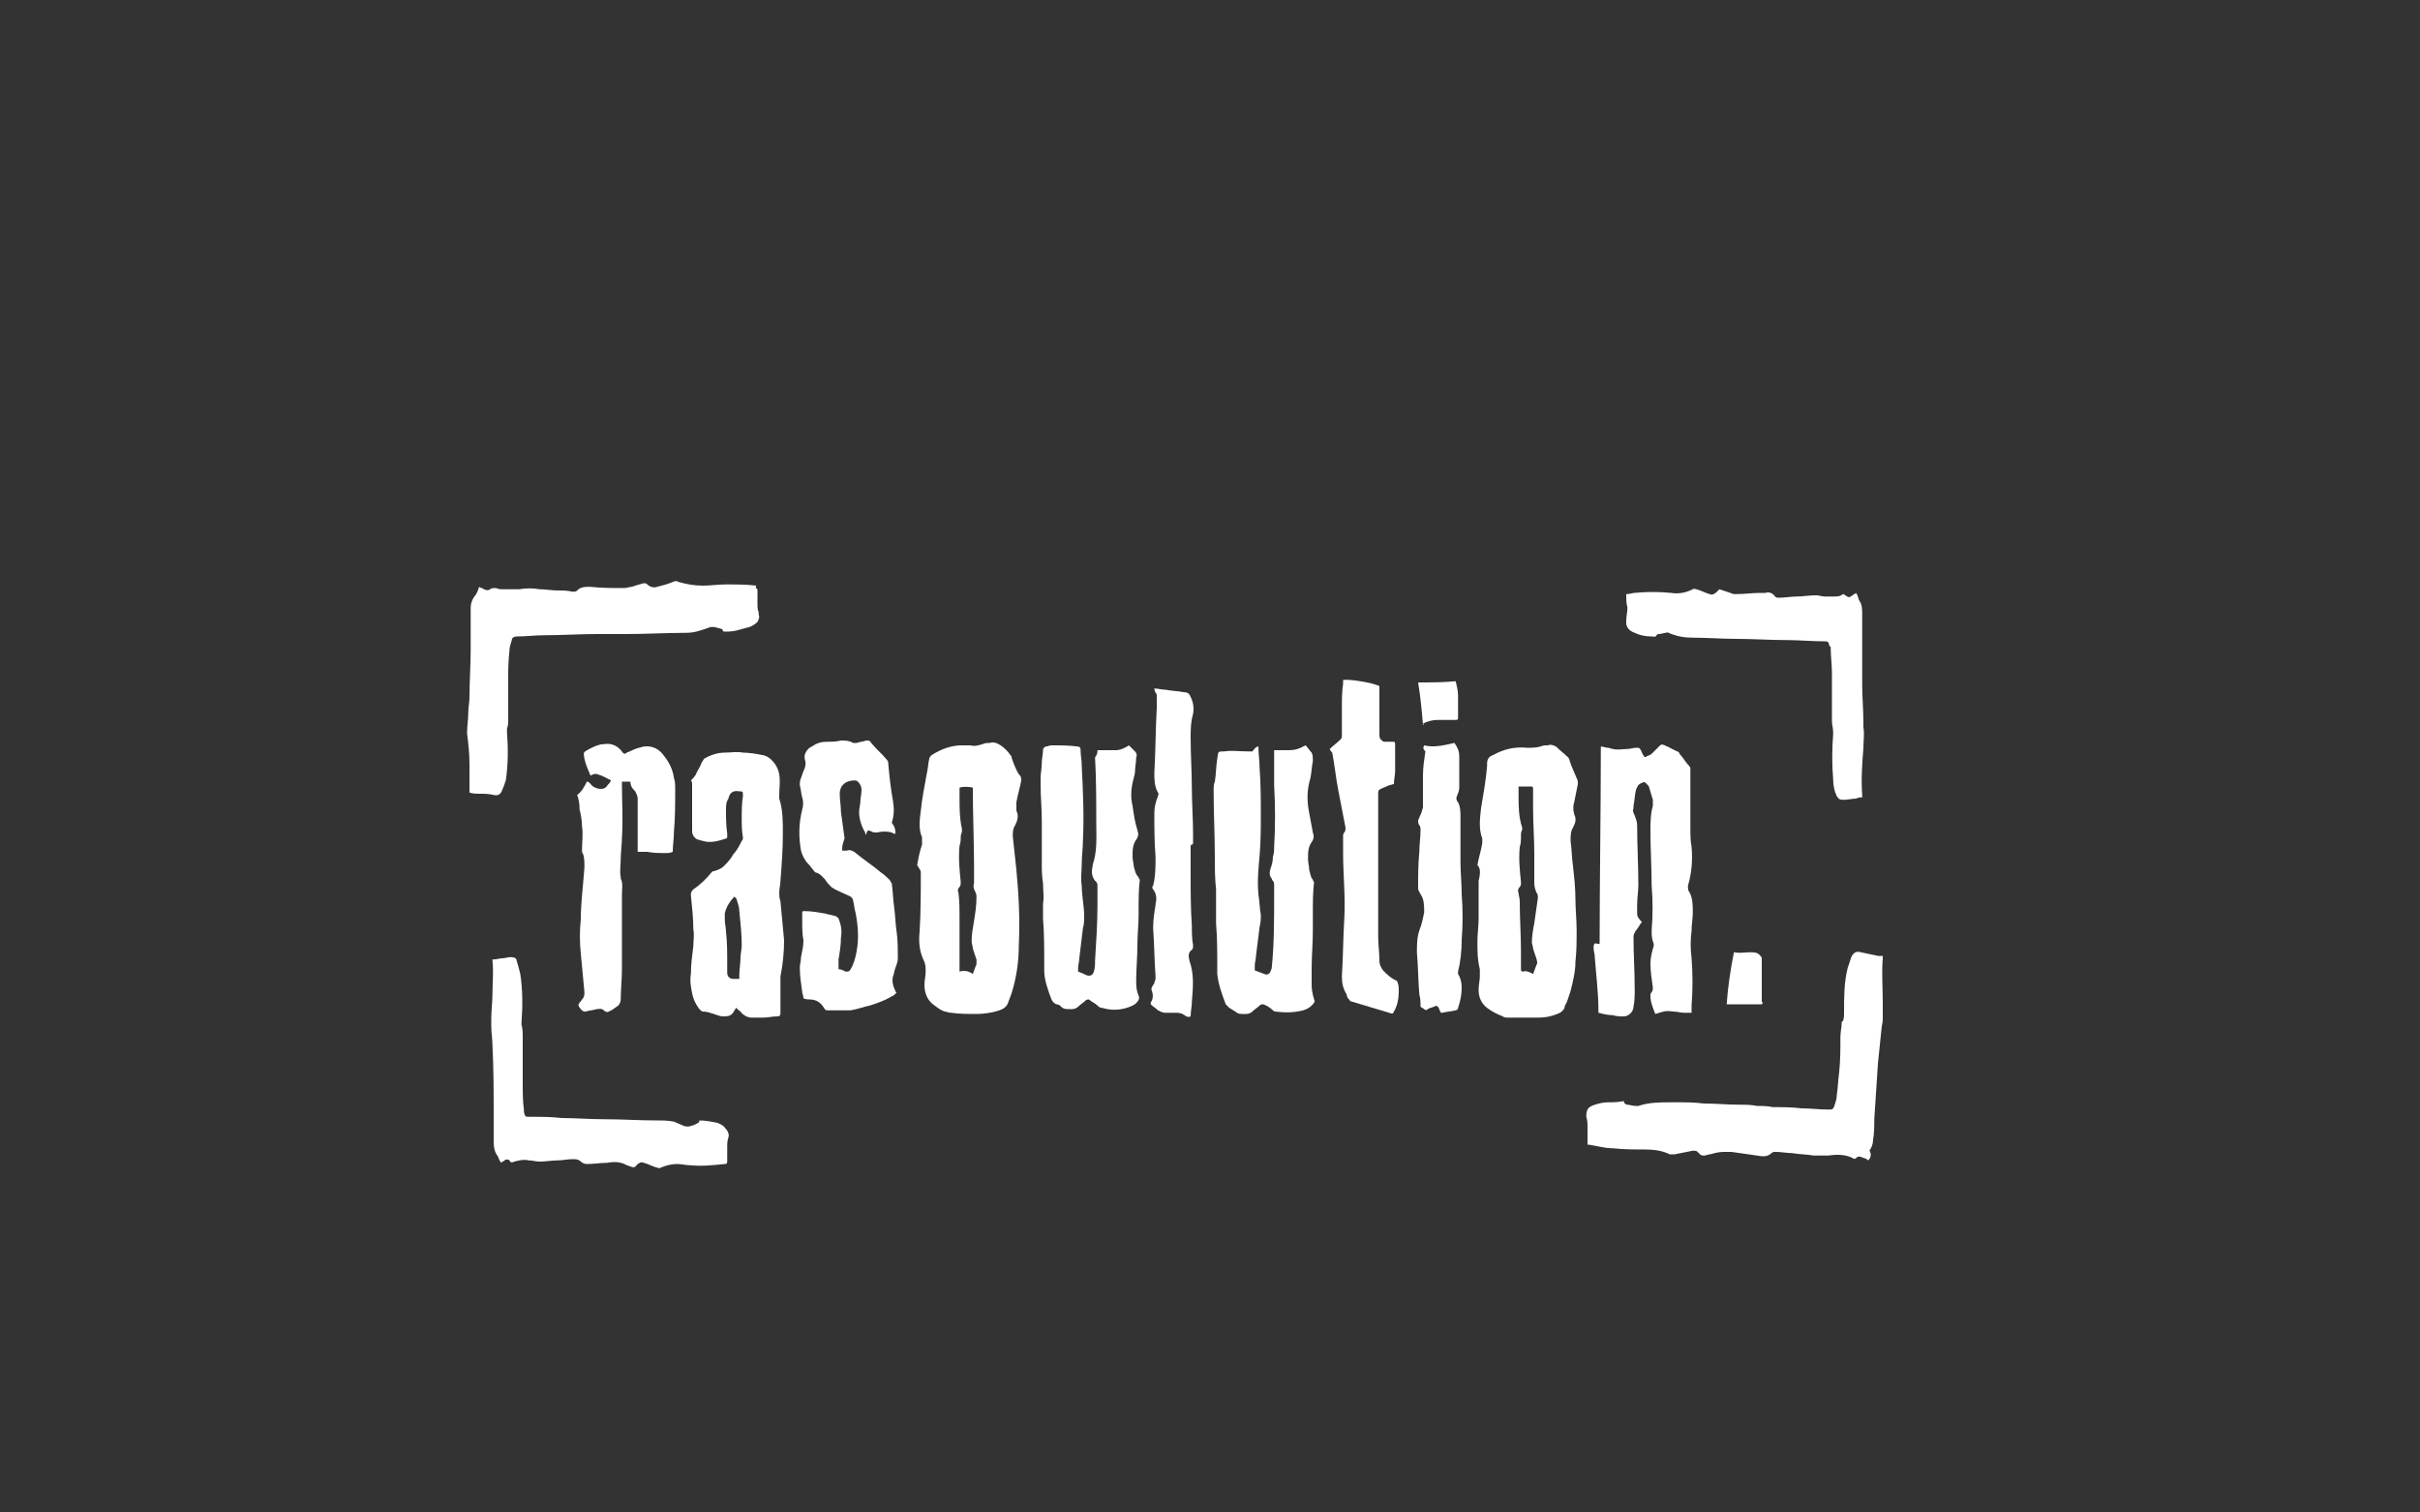 <?xml version="1.0" encoding="utf-8"?>
<!-- Generator: Adobe Illustrator 23.0.0, SVG Export Plug-In . SVG Version: 6.00 Build 0)  -->
<svg version="1.1" id="Calque_1" xmlns="http://www.w3.org/2000/svg" xmlns:xlink="http://www.w3.org/1999/xlink" x="0px" y="0px"
	 viewBox="0 0 200 125" style="enable-background:new 0 0 200 125;" xml:space="preserve">
<rect x="0" y="0" width="200" height="125" fill="#333333" stroke="none"/>
<style type="text/css">
	.st0{fill:none;}
	.st1{fill:#FFFFFF;}
</style>
<path class="st0" d="M74.6,68"/>
<g>
	<path class="st1" d="M75.8,71.5c0.1-0.6,0.2-1.1,0.4-1.7c0-0.2,0-0.4,0-0.6c-0.3-0.7-0.2-1.4-0.1-2.2c0.1-1,0.3-2,0.5-3.1
		c0.1-0.4,0.1-0.8,0.2-1.2c0-0.1,0.1-0.2,0.2-0.3c0.8-0.5,1.6-0.8,2.5-0.8c0.2,0,0.4,0,0.7,0c0.3,0.1,0.7,0,1-0.1
		c0.2-0.1,0.4-0.1,0.6-0.1c0.3-0.1,0.6,0,0.9,0.2c0.3,0.2,0.6,0.5,0.8,0.8c0.1,0.1,0.1,0.1,0.1,0.2c0.1,0.3,0.2,0.6,0.3,0.8
		c0.1,0.2,0.2,0.5,0.4,0.7c0.1,0.1,0.1,0.3,0.1,0.4c-0.1,0.6-0.3,1.2-0.4,1.8c0,0.2,0,0.3,0,0.5c0,0.1,0,0.1,0,0.2
		c0.2,0.4,0.1,0.8-0.1,1.2c-0.2,0.3-0.2,0.6-0.2,0.9c0.1,0.9,0.2,1.9,0.3,2.8c0.2,2.1,0.3,4.1,0.2,6.2c0,1.4-0.2,2.7-0.6,4
		c-0.1,0.3-0.2,0.5-0.3,0.8c-0.1,0.3-0.4,0.5-0.7,0.6c-0.6,0.2-1.3,0.3-1.9,0.3c-0.7,0-1.4,0-2.1-0.1c-0.2,0-0.4-0.1-0.5-0.1
		c-0.4-0.1-0.7-0.4-1-0.6c-0.5-0.4-0.7-1-0.7-1.6c0-0.4,0.1-0.7,0.1-1.1c0-0.3,0-0.5-0.1-0.8C76,78.7,75.9,77.9,76,77
		c0.1-1.6,0.1-3.3,0.1-4.9C76.1,71.9,75.9,71.7,75.8,71.5z M80.4,80.5c0.1-0.3,0.2-0.6,0.3-0.8c0-0.1,0-0.3,0-0.4
		c-0.1-0.3-0.2-0.6-0.3-0.9c0-0.2-0.1-0.4-0.1-0.6c0-0.6,0.1-1.1,0.2-1.7c0.1-0.6,0.2-1.3,0.2-1.9c0-0.2,0-0.3-0.1-0.5
		c-0.1-0.2-0.2-0.4-0.1-0.7c0-0.4,0-0.9,0-1.3c0-2.1-0.1-4.3-0.1-6.4c0-0.1,0-0.1,0-0.2c-0.3-0.1-0.9-0.1-1.1,0c0,0.3,0,0.6,0,0.8
		c0,0.9,0,1.7,0.2,2.6c0,0.1,0,0.1,0,0.2c0,0.1-0.1,0.3-0.1,0.4c0,0.3,0,0.5-0.1,0.8c-0.1,1,0,2,0.1,3c0,0.1,0,0.3-0.1,0.4
		c-0.1,0.1-0.2,0.3-0.1,0.4c0.1,0.7,0.1,1.5,0.1,2.2c0,1.3,0,2.6,0,4c0,0.1,0,0.2,0,0.4C79.6,80.2,80,80.2,80.4,80.5z"/>
	<path class="st1" d="M122.1,71.5c0.1-0.6,0.3-1.2,0.4-1.8c0-0.1,0-0.3,0-0.4c-0.3-0.8-0.2-1.6-0.1-2.5c0.2-1.2,0.4-2.3,0.5-3.5
		c0-0.1,0-0.1,0-0.2c0-0.4,0.2-0.6,0.5-0.7c0.9-0.5,1.8-0.7,2.8-0.6c0.4,0,0.7,0,1.1-0.1c0.2-0.1,0.4-0.1,0.6-0.1
		c0.3-0.1,0.5,0,0.7,0.1c0.3,0.3,0.7,0.6,1,0.9c0,0,0.1,0.1,0.1,0.2c0.1,0.3,0.2,0.6,0.3,0.8c0.1,0.2,0.2,0.5,0.3,0.7
		c0.1,0.2,0.1,0.3,0.1,0.5c-0.1,0.5-0.2,1-0.3,1.5c-0.1,0.3-0.1,0.6,0,1c0.2,0.4,0.1,0.7-0.1,1.1c-0.2,0.3-0.2,0.7-0.2,1.1
		c0.1,0.7,0.1,1.4,0.2,2.1c0.1,0.9,0.2,1.8,0.2,2.7c0,0.8,0.1,1.7,0.1,2.6c0,0.9,0,1.7-0.1,2.6c0,0.8-0.2,1.6-0.4,2.4
		c-0.1,0.3-0.2,0.6-0.3,0.9c-0.1,0.2-0.2,0.3-0.2,0.5c-0.1,0.2-0.3,0.4-0.6,0.5c-0.5,0.2-1,0.3-1.5,0.3c-0.4,0-0.8,0-1.2,0
		c-0.5,0-0.9,0-1.4,0c-0.1,0-0.3,0-0.4-0.1c-0.5-0.2-0.9-0.4-1.3-0.7c-0.5-0.4-0.7-0.9-0.7-1.5c0-0.4,0.1-0.8,0.1-1.1
		c0-0.2,0-0.4,0-0.6c-0.2-0.8-0.2-1.5-0.2-2.3c0-0.6,0.1-1.3,0.1-1.9c0-0.2,0-0.5,0-0.7c0-0.8,0-1.6,0-2.4
		C122.4,72,122.3,71.7,122.1,71.5z M126.7,80.5c0.1-0.3,0.2-0.5,0.3-0.8c0.1-0.1,0-0.3,0-0.4c-0.1-0.3-0.2-0.6-0.3-0.9
		c0-0.2-0.1-0.4-0.1-0.5c0-0.5,0.1-1.1,0.2-1.6c0.1-0.7,0.2-1.4,0.3-2.1c0-0.1,0-0.3-0.1-0.4c-0.1-0.2-0.2-0.5-0.2-0.8
		c0-0.8,0-1.7,0-2.5c0-1.2-0.1-2.4-0.1-3.7c0-0.5,0-1,0-1.5c0-0.3,0-0.3-0.3-0.3c-0.2,0-0.4,0-0.6,0c-0.1,0-0.2,0-0.3,0
		c0,0.3,0,0.5,0,0.7c0,0.9,0,1.8,0.3,2.7c0,0.1,0,0.2,0,0.2c-0.1,0.1-0.1,0.3-0.1,0.5c0,0.3,0,0.6-0.1,0.9c-0.1,1,0,1.9,0.1,2.9
		c0,0.2,0,0.3-0.1,0.4c-0.1,0.1-0.2,0.3-0.1,0.5c0,0.2,0.1,0.4,0.1,0.7c0,1.4,0.1,2.8,0.1,4.1c0,0.5,0,1,0,1.5c0,0.1,0,0.2,0.2,0.2
		C126,80.2,126.4,80.3,126.7,80.5z"/>
	<path class="st1" d="M90.7,62c0.2,0,0.4,0,0.6,0c0.3,0,0.6,0,0.9,0c0.4,0,0.8-0.2,1.1-0.4c0.2,0.2,0.3,0.3,0.5,0.5
		c0.1,0.1,0.2,0.3,0.1,0.5c0,0.4-0.1,0.8-0.1,1.2c0,0.2-0.1,0.4-0.1,0.5c-0.2,0.7-0.3,1.5-0.1,2.3c0.1,0.7,0.2,1.4,0.4,2
		c0.1,0.3,0.1,0.5-0.1,0.8c-0.3,0.4-0.3,0.9-0.3,1.4c0,0.3,0.1,0.6,0.1,0.8c0.1,0.3,0.1,0.6,0.4,0.9c0,0.1,0.1,0.2,0.1,0.2
		c-0.1,0.8-0.1,1.6-0.1,2.5c0,0.1,0,0.3,0,0.4c0,0.8-0.1,1.7-0.1,2.5c0,1-0.1,2-0.1,2.9c0,0.3,0,0.7,0.1,1c0,0.1,0.1,0.2,0.1,0.3
		c0.1,0.2,0,0.4-0.2,0.6c-0.2,0.2-0.5,0.3-0.8,0.4c-0.7,0.2-1.3,0.2-2,0c-0.2,0-0.3-0.1-0.4-0.2c-0.2-0.2-0.5-0.3-0.7-0.5
		c-0.1,0-0.2,0-0.3,0.1c-0.2,0.2-0.4,0.3-0.6,0.5c-0.1,0.1-0.3,0.2-0.5,0.2c-0.1,0-0.2,0-0.2,0c-0.3,0-0.5,0-0.7-0.2
		c-0.1-0.1-0.2-0.2-0.4-0.2c-0.2-0.1-0.3-0.2-0.4-0.4c-0.3-0.8-0.6-1.6-0.6-2.4c0-0.2,0-0.4,0-0.6c0-1.2,0-2.5-0.1-3.7
		c0-0.4,0-0.8,0-1.2c0.1-0.6,0-1.1,0-1.7c-0.1-0.6-0.1-1.1-0.1-1.7c0-1.2,0-2.3,0-3.5c0-1-0.1-1.9-0.1-2.9c0-0.2,0-0.4,0-0.6
		c0-0.4,0.1-0.8,0.1-1.3c0-0.3,0.1-0.7,0.1-1c0-0.2,0.1-0.2,0.2-0.3c0.2,0,0.3-0.1,0.5-0.1c0.7,0,1.5,0,2.2,0.1
		c0.1,0,0.2,0.1,0.2,0.2c0,0.5,0.1,0.9,0.1,1.4c0.1,2,0.2,4.1,0.1,6.1c0,0.7-0.1,1.3-0.1,2c0,0.6-0.1,1.2,0,1.8
		c0,0.8,0.2,1.7,0.2,2.5c0,0.3,0,0.7-0.1,1c-0.1,0.8-0.2,1.6-0.3,2.5c0,0.3-0.1,0.5-0.1,0.8c0,0.1,0,0.2,0,0.3
		c0.3,0.1,0.5,0.2,0.7,0.3c0.3,0.1,0.5,0,0.6-0.3c0.1-0.3,0.1-0.6,0.1-0.9c0.1-1.6,0.2-3.1,0.2-4.7c0-0.5,0-1,0-1.5
		c0-0.1,0-0.2-0.1-0.3c0,0,0-0.1-0.1-0.1c-0.3-0.4-0.3-0.8-0.2-1.2c0,0,0-0.1,0-0.1c0.4-1.2,0.3-2.3,0.3-3.5c0-1.8,0-3.6-0.1-5.4
		C90.7,62.3,90.7,62.2,90.7,62z"/>
	<path class="st1" d="M104,61.7c0,0.6,0.1,1.2,0.1,1.8c0.1,1.3,0.1,2.6,0.1,3.8c0,1.1,0,2.2-0.1,3.4c-0.1,1.1-0.2,2.1-0.1,3.2
		c0.1,0.6,0.1,1.2,0.2,1.7c0,0.3,0,0.6-0.1,1c-0.1,0.8-0.2,1.6-0.3,2.4c0,0.3-0.1,0.5-0.1,0.8c0,0.1,0,0.3,0,0.4
		c0.3,0.1,0.5,0.2,0.8,0.3c0.2,0.1,0.4,0,0.5-0.2c0-0.1,0.1-0.2,0.1-0.3c0.2-1.9,0.2-3.9,0.2-5.8c0-0.3,0-0.7,0-1
		c0-0.2,0-0.3-0.1-0.4c-0.1-0.1-0.1-0.2-0.1-0.2c-0.2-0.2-0.2-0.5-0.1-0.8c0.1-0.3,0.2-0.6,0.2-1c0.1-0.3,0.1-0.5,0.1-0.8
		c0.1-1.7,0.1-3.4,0-5.1c0-0.9,0-1.8,0-2.7c0-0.1,0-0.1,0-0.2c0.1,0,0.2,0,0.2,0c0.3,0,0.6,0,0.9,0c0.7,0,0.9-0.1,1.5-0.4
		c0.2,0.2,0.3,0.4,0.5,0.6c0.1,0.2,0.1,0.4,0.1,0.7c-0.1,0.5-0.1,0.9-0.2,1.4c-0.3,1-0.3,1.9-0.1,2.9c0.1,0.5,0.2,1.1,0.3,1.6
		c0.1,0.3,0.1,0.5-0.1,0.8c-0.3,0.4-0.3,0.9-0.3,1.4c0,0.3,0.1,0.6,0.1,0.9c0.1,0.3,0.1,0.6,0.3,0.8c0,0.1,0.1,0.2,0.1,0.2
		c-0.1,0.8-0.1,1.7-0.1,2.5c0,0.5,0,1,0,1.5c0,1.1-0.1,2.1-0.1,3.2c0,0.4,0,0.8,0,1.1c0,0.3,0,0.6,0.1,1c0,0.1,0.1,0.3,0.1,0.4
		c0.1,0.2,0,0.3-0.2,0.5c-0.2,0.2-0.4,0.3-0.7,0.4c-0.8,0.2-1.5,0.2-2.3,0.1c-0.1,0-0.2-0.1-0.2-0.1c-0.2-0.2-0.5-0.4-0.8-0.5
		c-0.1,0-0.2,0-0.3,0.1c-0.2,0.2-0.4,0.3-0.6,0.5c-0.1,0.1-0.3,0.2-0.5,0.2c-0.1,0-0.2,0-0.3,0c-0.2,0-0.4,0-0.6-0.2
		c-0.2-0.1-0.3-0.2-0.5-0.3c-0.1-0.1-0.2-0.2-0.3-0.3c-0.3-0.8-0.6-1.6-0.7-2.5c0-0.2,0-0.4,0-0.6c0-1.2,0-2.4-0.1-3.6
		c0-0.5,0-0.9,0-1.4c0-0.5,0-1,0-1.4c-0.1-0.9-0.1-1.7-0.1-2.6c0-1.8-0.1-3.7-0.1-5.5c0-0.3,0-0.6,0.1-0.8c0.1-0.6,0.1-1.3,0.2-1.9
		c0.1-0.6,0-0.6,0.6-0.6c0.6-0.1,1.2,0,1.9,0c0.1,0,0.3,0,0.4,0C103.8,61.7,103.9,61.7,104,61.7z"/>
	<path class="st1" d="M132.3,61.7c0.2,0,0.4,0.1,0.6,0.1c0.1,0,0.3,0.1,0.4,0.1c0.4,0.1,0.8,0,1.2,0c0.2,0,0.5-0.1,0.7-0.1
		c0.3,0,0.3,0,0.4,0.2c0.1,0.1,0.1,0.3,0.2,0.4c0.1,0.2,0.2,0.2,0.3,0.1c0.2-0.1,0.3-0.1,0.4-0.2c0.2-0.2,0.4-0.4,0.6-0.6
		c0.2-0.2,0.2-0.2,0.5-0.1c0.1,0.1,0.3,0.1,0.4,0.2c0.2,0.1,0.4,0.2,0.6,0.3c0.1,0,0.2,0.1,0.2,0.2c0.3,0.3,0.5,0.7,0.8,1
		c0.1,0.1,0.1,0.2,0.1,0.3c0,0.4,0,0.8,0,1.2c0,1.2,0,2.4,0,3.6c0,0.5,0,1.1,0.1,1.6c0.1,1.1,0,2.2-0.3,3.2c0,0.2,0,0.4,0.1,0.5
		c0.3,0.5,0.3,1.1,0.3,1.7c0,0.5-0.1,1-0.1,1.5c-0.1,0.8-0.1,1.5,0,2.3c0.1,1.3,0.1,2.6,0,3.9c0,0.1,0,0.3,0,0.4c0,0.1,0,0.1,0,0.2
		c-0.2,0-0.4,0-0.6,0c-0.3,0-0.6-0.1-0.9-0.1c-0.7-0.1-0.8,0-1.5,0.2c-0.2-0.5-0.4-1-0.4-1.5c0-0.1,0-0.2,0.1-0.3
		c0.1-0.1,0.1-0.3,0.1-0.4c-0.1-0.7-0.2-1.3-0.2-2c0-0.4,0.1-0.8,0.2-1.2c0.1-0.2,0.1-0.4,0-0.6c-0.1-0.3-0.1-0.6-0.1-0.9
		c0.1-1.2,0.1-2.5,0-3.7c0-1.5-0.1-3-0.1-4.5c0-0.7,0-1.4,0.2-2.1c0-0.2,0-0.4,0-0.5c-0.1-0.3-0.2-0.7-0.3-1c0-0.1-0.1-0.2-0.2-0.3
		c-0.2-0.2-0.2-0.2-0.4-0.1c-0.3,0.1-0.4,0.3-0.5,0.6c-0.1,0.4-0.1,0.8-0.2,1.3c0,0.1,0,0.1,0,0.2c-0.1,0.2,0,0.4,0.1,0.6
		c0.1,0.3,0.2,0.5,0.2,0.8c0,1.6,0.1,3.3,0.1,4.9c0,0.6-0.1,1.1-0.1,1.7c0,0.2,0,0.5,0,0.7c0,0.3,0.2,0.5,0.4,0.7
		c-0.2,0.2-0.3,0.5-0.5,0.7c-0.1,0.2-0.2,0.3-0.2,0.5c0,1.5,0.1,2.9,0.1,4.4c0,0.5,0,0.9-0.1,1.4c0,0.4-0.4,0.8-0.8,0.8
		c-0.3,0-0.6,0-0.9-0.1c-0.4,0-0.8-0.1-1.2-0.2c0-0.1,0-0.1,0-0.2c0-1.5-0.2-3-0.3-4.4c0-0.3-0.1-0.5-0.1-0.8c0-0.3,0.1-0.4,0.3-0.3
		c0,0,0.1,0,0.1,0c0,0,0,0,0.1,0C132.2,72.7,132.3,67.3,132.3,61.7z"/>
	<path class="st1" d="M60.8,83.3c0,0.1-0.1,0.2-0.1,0.2c-0.2,0.4-0.4,0.5-0.9,0.5c-0.3,0-0.5-0.1-0.8-0.2c-0.3-0.1-0.6-0.2-0.9-0.2
		c-0.1,0-0.2-0.1-0.3-0.2c-0.3-0.4-0.5-0.8-0.6-1.3c-0.1-0.5-0.2-1.1-0.1-1.6c0-0.8,0.1-1.5,0.2-2.3c0-0.5,0.1-0.9,0-1.4
		c0-0.9-0.1-1.8-0.2-2.8c0-0.2,0-0.3,0.2-0.5c0.6-0.4,1.1-0.9,1.5-1.4c0.1-0.1,0.1-0.1,0.2-0.1c0.3-0.1,0.6-0.2,0.8-0.4
		c0.3-0.3,0.6-0.6,0.8-1c0.3-0.3,0.5-0.7,0.7-1.1c0.1-0.1,0.1-0.2,0.1-0.3c-0.1-0.5-0.1-1.1-0.1-1.6c0-0.6,0-1.2,0.1-1.8
		c0-0.4,0-0.4-0.3-0.4c-0.5-0.1-0.8,0.1-0.9,0.6C60,66.3,60,66.6,60,66.9c0,0.7,0,1.3,0.1,2c0,0.1,0,0.2,0,0.2c0,0.1,0,0.2-0.1,0.2
		c-0.6,0.2-1.3,0.4-1.9,0.2c-0.1,0-0.3-0.1-0.4-0.1c-0.3-0.1-0.5-0.4-0.5-0.7c0-1.1,0-2.3,0-3.4c0-0.1,0-0.3,0-0.4
		c0-0.2,0-0.3-0.1-0.4c0.2-0.2,0.4-0.4,0.5-0.7c0.1-0.2,0.3-0.5,0.4-0.8c0.1-0.1,0.1-0.2,0.2-0.3c0.5-0.3,1.1-0.5,1.7-0.5
		c0.5,0,1-0.1,1.5,0c0.5,0,1.1,0.1,1.6,0.2c0.7,0.1,1.3,0.9,1.4,1.6c0.1,0.6,0,1.1,0,1.7c0,0.1,0,0.2,0,0.3c0.3,0.9,0.3,1.9,0.3,2.9
		c0,1.3-0.1,2.6-0.2,3.9c0,0.3-0.1,0.6-0.1,1c0,0.2,0,0.4,0.1,0.7c0.1,1.1,0.2,2.1,0.3,3.2c0,1-0.1,2-0.3,3c0,0.1,0,0.3,0,0.4
		c0,0.8,0,1.6,0,2.5c0,0.3,0,0.4-0.3,0.4c-0.4,0-0.7,0.1-1.1,0.1c-0.3,0-0.7,0-1,0c-0.3,0-0.7-0.2-0.9-0.5
		C60.9,83.4,60.9,83.3,60.8,83.3C60.8,83.3,60.8,83.3,60.8,83.3z M61.1,80.9c0-0.1,0-0.2,0-0.3c0-0.5,0.1-1,0.1-1.5
		c0-0.3,0.1-0.6,0.1-1c0-0.9-0.1-1.8-0.2-2.8c0-0.3-0.1-0.6-0.2-0.9c0-0.1-0.1-0.2-0.2-0.3c-0.4,0.4-0.7,0.9-0.8,1.4
		c0,0.2,0,0.3,0,0.5c0,0.3,0.1,0.7,0.1,1c0.1,0.9,0.1,1.7,0.1,2.6c0,0.3,0,0.6,0,0.8c0,0.3,0.2,0.5,0.5,0.5
		C60.8,80.9,60.9,80.9,61.1,80.9z"/>
	<path class="st1" d="M154.4,95.9c-0.1-0.1-0.3-0.2-0.4-0.2c-0.2-0.1-0.4-0.2-0.6,0c-0.1,0.1-0.2,0.1-0.3,0c-0.6-0.3-1.3-0.3-2-0.2
		c-0.4,0-0.8,0-1.2,0c-0.6-0.1-1.2-0.1-1.8-0.2c-0.4,0-0.9-0.1-1.3-0.1c-0.2,0-0.3,0-0.4,0.1c-0.3,0.3-0.7,0.3-1.2,0.2
		c-0.7-0.1-1.4-0.2-2.1-0.3c-0.1,0-0.2,0-0.4,0c-0.3,0-0.6,0-1,0.1c-0.3,0.1-0.5,0.1-0.8,0.2c-0.2,0-0.3,0-0.4-0.1
		c-0.1-0.1-0.1-0.1-0.2-0.2c-0.1-0.1-0.2-0.1-0.4-0.1c-0.5,0.1-1,0.2-1.5,0.3c-0.1,0-0.2,0-0.4,0c-0.6-0.3-1.3-0.4-2-0.4
		c-0.9,0-1.8,0-2.7-0.1c-0.7,0-1.3-0.2-2-0.3c0,0-0.1,0-0.1,0c0-0.1,0-0.2,0-0.3c0-0.4,0-0.7,0-1.1c0-0.3,0-0.6-0.1-0.9
		c0-0.2,0-0.4,0.1-0.6c0.1-0.2,0.3-0.3,0.6-0.4c0.3-0.1,0.7-0.2,1.1-0.2c0.4,0,0.8,0,1.3-0.1c0,0.2,0.2,0.3,0.3,0.3
		c0.2,0,0.4,0.1,0.7,0.1c0.1,0,0.1,0,0.2,0c0.9-0.3,1.8-0.3,2.8-0.3c0.1,0,0.2,0,0.3,0c0.8,0,1.6,0,2.3,0.1c1,0,2,0.1,3,0.1
		c0.5,0,0.9,0,1.4,0.1c0.4,0,0.9,0,1.3,0.1c0.8,0,1.6,0,2.4,0.1c0.7,0,1.5,0.1,2.2,0.1c0.3,0,0.4,0,0.5-0.3c0.1-0.3,0.2-0.6,0.2-0.9
		c0.1-0.6,0.1-1.2,0.2-1.9c0.1-1,0.1-1.9,0.1-2.9c0-0.4,0.1-0.8,0.1-1.1c0-0.1,0-0.2,0.1-0.2c0.1-0.2,0.1-0.5,0.1-0.7
		c0-1.3,0-2.5,0.3-3.7c0.1-0.3,0.2-0.6,0.3-0.9c0.2-0.4,0.4-0.5,0.8-0.4c0.5,0.1,0.9,0.2,1.4,0.3c0.1,0,0.3,0,0.4,0
		c0,0.1,0,0.1,0,0.2c-0.1,1.2,0,2.4,0,3.6c0,0.5,0,1,0,1.5c0,0.2-0.1,0.5-0.1,0.7c-0.1,1-0.2,1.9-0.3,2.9c-0.1,1.5-0.2,3-0.3,4.6
		c0,0.6,0,1.1-0.1,1.7c0,0.3-0.1,0.6-0.3,0.9C154.7,95.4,154.6,95.7,154.4,95.9z"/>
	<path class="st1" d="M62.6,48.7c0,0.4,0,0.8,0,1.2c0,0.2,0,0.5,0.1,0.7c0,0.1,0,0.1,0,0.2c0.1,0.2,0,0.4-0.1,0.6
		c-0.2,0.2-0.4,0.3-0.6,0.4c-0.4,0.1-0.7,0.2-1.1,0.3c-0.4,0.1-0.7,0.1-1.1,0.1c-0.1-0.1-0.1-0.2-0.1-0.2c-0.4-0.1-0.8-0.3-1.2-0.1
		c-0.6,0.2-1.1,0.4-1.8,0.4c-1.6,0-3.3,0.1-4.9,0.1c-0.8,0-1.7,0-2.5,0c-1.4,0-2.9,0.1-4.3,0.1c-0.8,0-1.5,0.1-2.3,0.1
		c-0.2,0-0.4,0.1-0.4,0.3c-0.1,0.3-0.2,0.6-0.2,0.9C42,54.7,42,55.4,42,56.1c0,1.1,0,2.2,0,3.3c0,0.3,0,0.6-0.1,0.8
		c0,0.1,0,0.2,0,0.3c0.1,1.3,0.1,2.7-0.1,4c-0.1,0.3-0.2,0.6-0.3,0.8c-0.1,0.3-0.3,0.5-0.7,0.4c-0.4-0.1-0.8-0.1-1.2-0.1
		c-0.2,0-0.5,0-0.8-0.1c0-0.1,0-0.2,0-0.4c0-0.7,0-1.3,0-2c0-0.8-0.1-1.7-0.2-2.5c0-0.6,0.1-1.1,0.1-1.7c0-0.4,0.1-0.9,0.1-1.3
		c0-1.3,0.1-2.6,0.1-3.9c0-1.1,0-2.1,0-3.2c0-0.1,0-0.2,0-0.3c0-0.3,0.1-0.6,0.3-0.9c0.2-0.2,0.3-0.5,0.4-0.8
		c0.1,0.1,0.3,0.1,0.4,0.2c0.2,0.1,0.4,0.1,0.5,0c0.1-0.1,0.3-0.1,0.5-0.1c0.2,0.1,0.4,0.1,0.6,0.1c0.1,0,0.2,0,0.4,0
		c0.3,0,0.6,0,0.9,0c0.6-0.1,1.1-0.1,1.7,0c0.5,0,1,0.1,1.5,0.1c0.4,0,0.8,0,1.2,0.1c0.2,0,0.3,0,0.4-0.1c0.3-0.3,0.6-0.3,1.1-0.3
		c0.9,0.1,1.9,0.1,2.8,0.1c0.2,0,0.4-0.1,0.6-0.1c0.3-0.1,0.6-0.2,1-0.3c0.1,0,0.2,0,0.3,0.1c0.2,0.2,0.5,0.3,0.8,0.2
		c0.4-0.1,0.8-0.2,1.3-0.4c0.2-0.1,0.3-0.1,0.5,0c0.7,0.2,1.3,0.3,2,0.3c0.6,0,1.3-0.1,1.9-0.1c0.8,0,1.7,0,2.5,0.1
		C62.4,48.6,62.5,48.6,62.6,48.7z"/>
	<path class="st1" d="M69.6,70.3c0.2,0,0.3,0,0.4,0c0.2-0.1,0.4,0,0.6,0.1c0.7,0.6,1.5,1.1,2.2,1.7c0.3,0.2,0.5,0.4,0.7,0.6
		c0.1,0.1,0.1,0.2,0.2,0.3c0.1,0.7,0.1,1.3,0.2,2c0.1,0.7,0.1,1.4,0.2,2c0.1,0.7,0.1,1.4,0.1,2.2c0,0.3-0.1,0.5-0.2,0.8
		c-0.1,0.2-0.1,0.5-0.2,0.7c-0.1,0.4,0,0.8,0.2,1.2c0,0,0,0.1,0.1,0.1c-0.1,0.2-0.3,0.3-0.5,0.4c-0.5,0.3-1.1,0.5-1.7,0.7
		c-0.5,0.1-1,0.3-1.6,0.4c-0.1,0-0.2,0-0.2,0c-0.6,0-1.1,0-1.7,0c-0.1,0-0.2,0-0.3-0.2c-0.3-0.5-0.7-0.7-1.2-0.7
		c-0.1,0-0.3,0-0.5-0.1c0-0.2-0.1-0.4-0.1-0.5c-0.1-0.7-0.2-1.4-0.2-2c0-0.3,0.1-0.6,0.1-0.9c0.1-0.5,0.2-0.9,0.2-1.4
		c-0.1-0.5-0.1-1-0.1-1.5c0-0.2,0-0.5,0-0.7c0-0.2,0-0.2,0.2-0.2c0.6,0,1.1,0.1,1.7,0.2c0.3,0.1,0.5,0.1,0.8,0.2
		c0.1,0,0.2,0.1,0.3,0.2c0.2,0.5,0.3,1,0.2,1.6c0,0.6-0.1,1.2-0.2,1.8c0,0.3,0,0.5,0,0.8c0.2,0,0.4,0.1,0.6,0.2c0.2,0,0.3,0,0.4-0.2
		c0.3-0.5,0.4-1,0.5-1.5c0.2-1.1,0.1-2.2-0.1-3.2c-0.1-0.3-0.1-0.6-0.2-1c0-0.1-0.1-0.2-0.2-0.3c-0.4-0.2-0.9-0.4-1.3-0.6
		c-0.1-0.1-0.2-0.1-0.3-0.2c-0.2-0.2-0.4-0.4-0.5-0.6c-0.2-0.2-0.4-0.5-0.8-0.6c-0.1,0-0.1-0.1-0.1-0.1c-0.2-0.2-0.3-0.4-0.5-0.6
		c-0.3-0.3-0.5-0.7-0.6-1.1c-0.2-1.1-0.2-2.2,0.1-3.4c0.1-0.3,0.1-0.7,0-1c-0.1-0.3-0.1-0.7-0.2-1c0-0.2,0-0.4,0.1-0.6
		c0.1-0.3,0.2-0.6,0.3-0.8c0.1-0.3,0.1-0.5,0-0.8c0-0.1,0-0.2,0-0.3c0.1-0.3,0.3-0.6,0.6-0.7c0.4-0.3,0.8-0.4,1.3-0.4
		c0.4,0,0.7,0,1.1-0.1c0.3,0,0.7,0,1,0.2c0.1,0,0.2,0,0.3,0c0.3-0.1,0.5-0.1,0.8-0.2c0.2,0,0.3,0,0.4,0.2c0.4,0.5,0.9,0.9,1.3,1.4
		c0.1,0.1,0.1,0.2,0.1,0.2c0.1,1.1,0.2,2.1,0.4,3.2c0.1,0.6,0.1,1.2-0.1,1.8C74,68.4,74,68.6,74,68.9c-0.1,0-0.2,0-0.3-0.1
		c-0.4-0.1-0.8-0.1-1.2,0c-0.2,0-0.4,0-0.5-0.1c-0.3-0.1-0.3-0.1-0.4,0.2c0,0,0,0.1,0,0.1c-0.1-0.1-0.1-0.1-0.1-0.2
		c-0.3-0.5-0.5-1.1-0.5-1.7c0-0.3,0.1-0.6,0.1-0.8c0-0.3,0.1-0.7,0.1-1c0-0.3-0.1-0.5-0.3-0.7c-0.1-0.1-0.2-0.1-0.3-0.1
		c-0.7,0-1.2,0.4-1.2,1.1c0,0.5,0.1,1,0.1,1.5c0.1,0.7,0.2,1.5,0.3,2.2C69.6,69.8,69.6,70,69.6,70.3z"/>
	<path class="st1" d="M57.8,92.6c0.5,0,1,0.1,1.5,0.2c0.2,0.1,0.5,0.2,0.6,0.4c0.2,0.2,0.4,0.5,0.3,0.8c-0.1,0.3-0.1,0.5-0.1,0.8
		c0,0.4,0,0.7,0,1.1c0,0.2,0,0.3-0.2,0.3c-1,0.1-1.9,0.2-2.9,0.1c-0.3,0-0.7-0.1-1-0.1c-0.5,0-0.9,0.1-1.4,0.3c-0.1,0.1-0.2,0-0.3,0
		c-0.4-0.1-0.7-0.3-1.1-0.4c-0.2-0.1-0.4,0-0.6,0.2c-0.1,0.2-0.3,0.2-0.5,0.1c-0.1,0-0.2-0.1-0.3-0.1c-0.5-0.3-1.1-0.3-1.6-0.2
		c-0.6,0-1.1,0.1-1.7,0.1c-0.2,0-0.4-0.1-0.5-0.2c-0.2-0.2-0.4-0.2-0.7-0.2c-0.4,0-0.8,0.1-1.2,0.1c-0.5,0-1,0.1-1.5,0.1
		c-0.3,0-0.6-0.1-0.9-0.1c-0.4-0.1-0.8,0-1.2,0.1c-0.2,0.1-0.3,0.1-0.4-0.1c-0.1-0.1-0.3-0.1-0.4,0c-0.1,0.1-0.2,0.1-0.3,0.2
		c0-0.1-0.1-0.1-0.1-0.2c-0.1-0.1-0.1-0.3-0.2-0.4c-0.3-0.4-0.3-0.9-0.3-1.4c0-0.6,0-1.1,0-1.7c0-2,0-4-0.1-6c0-0.5-0.1-1.1-0.1-1.6
		c0-0.2,0-0.4,0-0.6c0-0.7,0.1-1.4,0.1-2.1c0-0.9,0.1-1.8,0-2.7c0,0,0-0.1,0-0.1c0.3,0,0.6-0.1,0.8-0.1c0.2,0,0.5-0.1,0.7-0.1
		c0.3,0,0.5,0.1,0.5,0.3c0.1,0.3,0.2,0.7,0.3,1.1c0.2,1.3,0.2,2.7,0.1,4c0,0.1,0,0.1,0,0.2c0.1,0.3,0.1,0.7,0.1,1.1
		c0,1.3,0,2.5,0,3.8c0,0.7,0,1.4,0.1,2.1c0,0.1,0,0.1,0,0.2c0.1,0.4,0.1,0.4,0.5,0.4c0.1,0,0.1,0,0.2,0c0.8,0,1.6,0,2.4,0.1
		c1.2,0,2.3,0.1,3.5,0.1c1.5,0,2.9,0.1,4.4,0.1c0.5,0,0.9,0,1.4,0.1c0.2,0.1,0.5,0.2,0.7,0.3c0.2,0.1,0.3,0.1,0.5,0.1
		c0.1,0,0.3-0.1,0.4-0.1C57.7,92.8,57.8,92.8,57.8,92.6z"/>
	<path class="st1" d="M134.4,49.1c0.3,0,0.5-0.1,0.7-0.1c1-0.1,2-0.1,3,0c0.6,0.1,1.2,0,1.8-0.3c0.1-0.1,0.2,0,0.3,0
		c0.4,0.1,0.7,0.3,1.1,0.4c0.2,0.1,0.4,0,0.6-0.2c0.1-0.1,0.1-0.1,0.2-0.2c0.3,0.1,0.6,0.2,0.9,0.3c0.2,0.1,0.3,0.1,0.5,0.1
		c0.7,0,1.3-0.1,2-0.1c0.1,0,0.3,0,0.4,0c0.3-0.1,0.6,0,0.8,0.3c0.1,0.1,0.2,0.1,0.3,0.1c0.5,0,1-0.1,1.5-0.1c0.5,0,1-0.1,1.6-0.1
		c0.2,0,0.5,0.1,0.7,0.1c0.2,0,0.4,0,0.7,0c0.3,0,0.6,0,0.8-0.2c0,0,0.1,0,0.2,0.1c0.3,0.2,0.3,0.2,0.6,0c0.1-0.1,0.2-0.1,0.3-0.2
		c0,0.1,0.1,0.1,0.1,0.2c0.1,0.2,0.1,0.4,0.2,0.5c0.2,0.3,0.2,0.7,0.2,1c0,0.4,0,0.9,0,1.3c0,1.5,0,3.1,0,4.6c0,1,0.1,2.1,0.1,3.1
		c0,0.1,0,0.3,0,0.4c0.1,0.6,0,1.1,0,1.7c-0.1,1.3-0.2,2.6-0.1,3.9c0,0.1,0,0.1,0,0.2c-0.2,0-0.3,0-0.5,0.1c-0.3,0-0.7,0.1-1,0.1
		c-0.3,0-0.4,0-0.6-0.3c-0.2-0.4-0.3-0.9-0.3-1.4c-0.1-1.2-0.1-2.5,0-3.7c0-0.1,0-0.1,0-0.2c0-0.3-0.1-0.6-0.1-0.9c0-1.3,0-2.6,0-4
		c0-0.7-0.1-1.3-0.1-2c0-0.1,0-0.2-0.1-0.2c-0.1-0.4-0.1-0.4-0.5-0.4c-1,0-2-0.1-3-0.1c-1.4,0-2.8-0.1-4.2-0.1
		c-1.2,0-2.4-0.1-3.6-0.1c-0.7,0-1.3-0.1-2-0.4c-0.1,0-0.1-0.1-0.2,0c-0.2,0-0.4,0.1-0.6,0.1c-0.1,0-0.1,0-0.2,0.1
		c-0.1,0.2-0.2,0.1-0.4,0.1c-0.5,0-1-0.1-1.4-0.3c-0.3-0.1-0.6-0.3-0.7-0.7c0-0.1,0-0.2,0-0.3c0-0.4,0.1-0.7,0.1-1.1
		C134.4,49.9,134.4,49.5,134.4,49.1z"/>
	<path class="st1" d="M47.7,65.7c0.4-0.3,0.6-0.7,0.8-1.1c0.2,0,0.3,0.2,0.4,0.3c0.2,0.2,0.5,0.3,0.8,0.3c0.2,0,0.4-0.1,0.5-0.3
		c0.1-0.1,0.2-0.2,0.3-0.4c-0.4-0.2-0.7-0.4-1.1-0.5c-0.2-0.1-0.4,0-0.6,0.1c-0.2-0.5-0.4-0.9-0.5-1.4c-0.1-0.6-0.1-0.5,0.4-0.8
		c0.4-0.2,0.8-0.4,1.2-0.4c0.6-0.1,1.1,0.1,1.5,0.6c0,0.1,0.1,0.1,0.2,0.2c0,0,0,0,0,0c0.1,0,0.2-0.1,0.2-0.1c0.3-0.1,0.6-0.3,1-0.4
		c0.1,0,0.3-0.1,0.4-0.1c0.7-0.1,1.3,0.2,1.7,0.8c0.4,0.5,0.7,1.1,0.8,1.8c0.1,0.3,0.1,0.6,0.1,0.9c0,1.2,0,2.4-0.1,3.5
		c0,0.6-0.1,1.1-0.1,1.7c-0.2,0.1-0.4,0.1-0.6,0.1c-0.5,0-1,0-1.5-0.1c-0.3,0-0.5,0-0.8,0c0-0.1,0-0.3,0-0.4c0-1.3,0-2.7,0-4
		c0-0.2-0.1-0.4-0.2-0.6c-0.2-0.2-0.4-0.4-0.4-0.8c-0.2,0-0.4,0-0.7,0c0,0.1,0,0.2,0,0.3c0,1.4,0.1,2.8,0,4.3c0,0.6-0.1,1.2-0.1,1.8
		c0,0.5-0.1,1,0,1.5c0,0,0,0.1,0,0.1c0.2,0.4,0.1,0.9,0.1,1.3c0,1.3,0,2.6,0,3.9c0,0.8,0,1.6,0,2.3c0,0.8-0.1,1.7-0.1,2.5
		c0,0.2-0.1,0.4-0.2,0.5c-0.3,0.2-0.5,0.4-0.8,0.5c-0.1,0.1-0.3,0-0.4-0.1c-0.2-0.2-0.4-0.1-0.6-0.1c-0.3,0.1-0.6,0.1-0.9,0.2
		c-0.1,0-0.2,0-0.3-0.1c-0.1-0.1-0.2-0.2-0.3-0.4c0-0.2,0.2-0.3,0.3-0.5c0.2-0.2,0.2-0.4,0.2-0.6c-0.1-1.1-0.2-2.2-0.3-3.2
		c-0.1-0.9-0.1-1.9,0-2.8c0-1.4,0.2-2.9,0.3-4.3c0-0.4,0-0.8-0.1-1.1c-0.1-0.1-0.1-0.2-0.1-0.4c0-0.6,0.1-1.3,0-1.9
		c0-0.5-0.1-1-0.2-1.4C47.9,66.3,47.8,66,47.7,65.7z"/>
	<path class="st1" d="M109.9,61.9c0.3-0.3,0.6-0.5,0.9-0.8c0.1-0.1,0.1-0.2,0.1-0.3c0-0.8,0-1.6,0-2.3c0-0.7,0-1.3,0.1-2
		c0-0.1,0-0.2,0-0.3c0.4-0.1,2.4,0.2,3,0.5c0,0.2,0,0.4,0,0.6c0,1.1,0,2.2,0,3.3c0,0.2,0,0.4,0.1,0.5c0.1,0.1,0.2,0.2,0.3,0.2
		c0.2,0,0.4,0,0.6,0c0.3,0,0.3,0,0.3,0.3c0,0.7,0,1.4,0,2.1c0,0.4-0.1,0.7-0.1,1.1c-0.1,0-0.3,0.1-0.4,0.1c-0.2,0.1-0.5,0.2-0.7,0.3
		c-0.2,0.1-0.2,0.2-0.2,0.4c0,0.7,0,1.4,0,2.1c0,1.7,0,3.5,0,5.2c0,1.5,0,3,0,4.5c0,0.7,0.1,1.3,0.1,2c0,0.3,0.1,0.5,0.3,0.8
		c0.3,0.3,0.6,0.6,1,0.8c0.1,0,0.2,0.1,0.2,0.2c0.1,0.2,0.1,0.5,0.1,0.7c0,0.6-0.1,1.2-0.4,1.7c-0.1,0.2-0.1,0.2-0.4,0.1
		c-1-0.3-2-0.6-3-0.9c-0.1,0-0.3-0.1-0.3-0.2c-0.1-0.1-0.2-0.2-0.2-0.4c-0.3-0.5-0.4-0.9-0.4-1.5c0.1-1.6,0.1-3.2,0.2-4.8
		c0.1-1.8-0.1-3.6-0.1-5.4c0-0.5,0-1,0-1.4c0-0.1,0-0.2,0.1-0.3c0.1-0.1,0.1-0.3,0.1-0.4c-0.2-1-0.4-2.1-0.6-3.1
		c-0.2-1-0.3-2.1-0.5-3.1C109.9,62,109.9,61.9,109.9,61.9z"/>
	<path class="st1" d="M95.4,56.9c0.3,0,0.6,0.1,0.9,0.1c0.5,0.1,1,0.1,1.5,0.2c0.3,0,0.5,0.1,0.6,0.4c0.2,0.4,0.3,0.9,0.2,1.4
		c-0.2,0.7-0.2,1.4-0.2,2c0,1.4,0.1,2.8,0.1,4.1c0,1.3,0.1,2.5,0.1,3.8c0,0.2,0,0.4,0,0.7c0,0.1,0,0.2-0.1,0.2
		c-0.1,0-0.1,0.1-0.1,0.2c0,0.8,0,1.5,0,2.3c0,1.4,0,2.8,0.1,4.2c0,0.5,0,1.1,0.1,1.6c0,0.2,0,0.3-0.1,0.4c-0.3,0.2-0.3,0.5-0.2,0.9
		c0.4,1.1,0.3,2.2,0.2,3.4c0,0.4-0.1,0.8-0.1,1.2c-0.2,0.1-0.4,0-0.5-0.1c-0.3-0.2-0.5-0.2-0.8-0.2c-0.3,0-0.5,0-0.8,0
		c-0.2,0-0.4-0.1-0.6-0.2c-0.2-0.2-0.4-0.3-0.6-0.5c0-0.1,0-0.2,0.1-0.3c0.1-0.3,0.1-0.5,0-0.8c-0.1-0.2,0-0.3,0.1-0.5
		c0.1-0.1,0.1-0.1,0.1-0.2c0.1-0.2,0.1-0.3,0.1-0.5c-0.1-1.3-0.1-2.6-0.2-4c0-0.7,0.1-1.3,0.2-1.9c0,0,0-0.1,0-0.1
		c0.1-0.4,0.1-0.8-0.2-1.2c-0.1-0.1-0.1-0.2,0-0.3c0.2-0.8,0.2-1.6,0.2-2.4c-0.1-1.2-0.1-2.4-0.1-3.6c0-0.5,0.1-0.9,0.3-1.4
		c0-0.1,0.1-0.2,0-0.3c-0.3-0.5-0.3-1.1-0.3-1.6c0.1-1.8,0.1-3.6,0.2-5.4c0-0.4,0-0.7,0-1.1C95.4,57.1,95.4,57,95.4,56.9z"/>
	<path class="st1" d="M117.7,61.6c0.8,0.2,1.6,0,2.5-0.2c0.2,0.3,0.4,0.6,0.4,1.1c0,0.9,0,1.7,0,2.6c0,0.2-0.1,0.5-0.2,0.7
		c0,0.1-0.1,0.2,0,0.3c0,0.1,0,0.1,0.1,0.2c0.2,0.4,0.2,0.8,0.2,1.2c0,1.2,0,2.5,0,3.7c0,0.9,0.1,1.8,0.1,2.7c0.1,1.3,0.1,2.5,0,3.8
		c0,0.9-0.1,1.8-0.3,2.6c0,0.1,0,0.2,0,0.2c0.2,0.3,0.3,0.7,0.3,1.1c0,0.6-0.1,1.1-0.3,1.7c0,0.1-0.1,0.2-0.2,0.2
		c-0.4,0.1-0.7,0.1-1.1,0.2c0,0-0.1,0-0.1,0c-0.1-0.1-0.1-0.2-0.2-0.4c-0.1-0.2-0.2-0.2-0.4-0.1c-0.2,0.1-0.4,0.1-0.5,0.2
		c-0.1,0.1-0.2,0.1-0.3,0c-0.1-0.1-0.2-0.1-0.3-0.2c0-0.3,0-0.7-0.1-1c-0.1-1.2-0.1-2.4-0.2-3.5c0-0.6,0-1.2,0.2-1.8
		c0.2-0.5,0.3-1,0.4-1.5c0-0.5,0-1.1-0.3-1.5c-0.1-0.2-0.2-0.3-0.2-0.5c0-1,0-2,0.1-3c0-0.6,0.1-1.2,0.1-1.8c0-0.1,0-0.3-0.1-0.4
		c-0.1-0.1-0.1-0.3-0.1-0.4c0.1-0.2,0.2-0.5,0.3-0.7c0-0.1,0.1-0.3,0.1-0.4c0-0.9,0-1.7,0-2.6c0-0.7,0.1-1.3,0.2-2
		C117.6,61.9,117.6,61.8,117.7,61.6z"/>
	<path class="st1" d="M145.6,83c-1,0-1.9,0-2.9,0c0.1-1.4,0.3-2.8,0.6-4.3c0.5,0.1,0.9,0,1.3,0c0.3,0,0.6,0,0.8,0.2
		c0.1,0.1,0.2,0.2,0.2,0.3c0,1.2,0,2.4,0,3.6C145.7,82.8,145.7,82.9,145.6,83z"/>
	<path class="st1" d="M117.6,59.9c-0.1-1.2-0.2-2.3-0.4-3.5c1,0,2.1,0,3.1-0.1c0.1,0.4,0.2,0.8,0.2,1.2c0,0.6,0,1.1,0,1.7
		c0,0.3,0,0.3-0.3,0.3c-0.5,0-0.9,0-1.4,0c-0.4,0-0.8,0.1-1.2,0.3C117.7,59.9,117.7,59.9,117.6,59.9z"/>
</g>
</svg>
